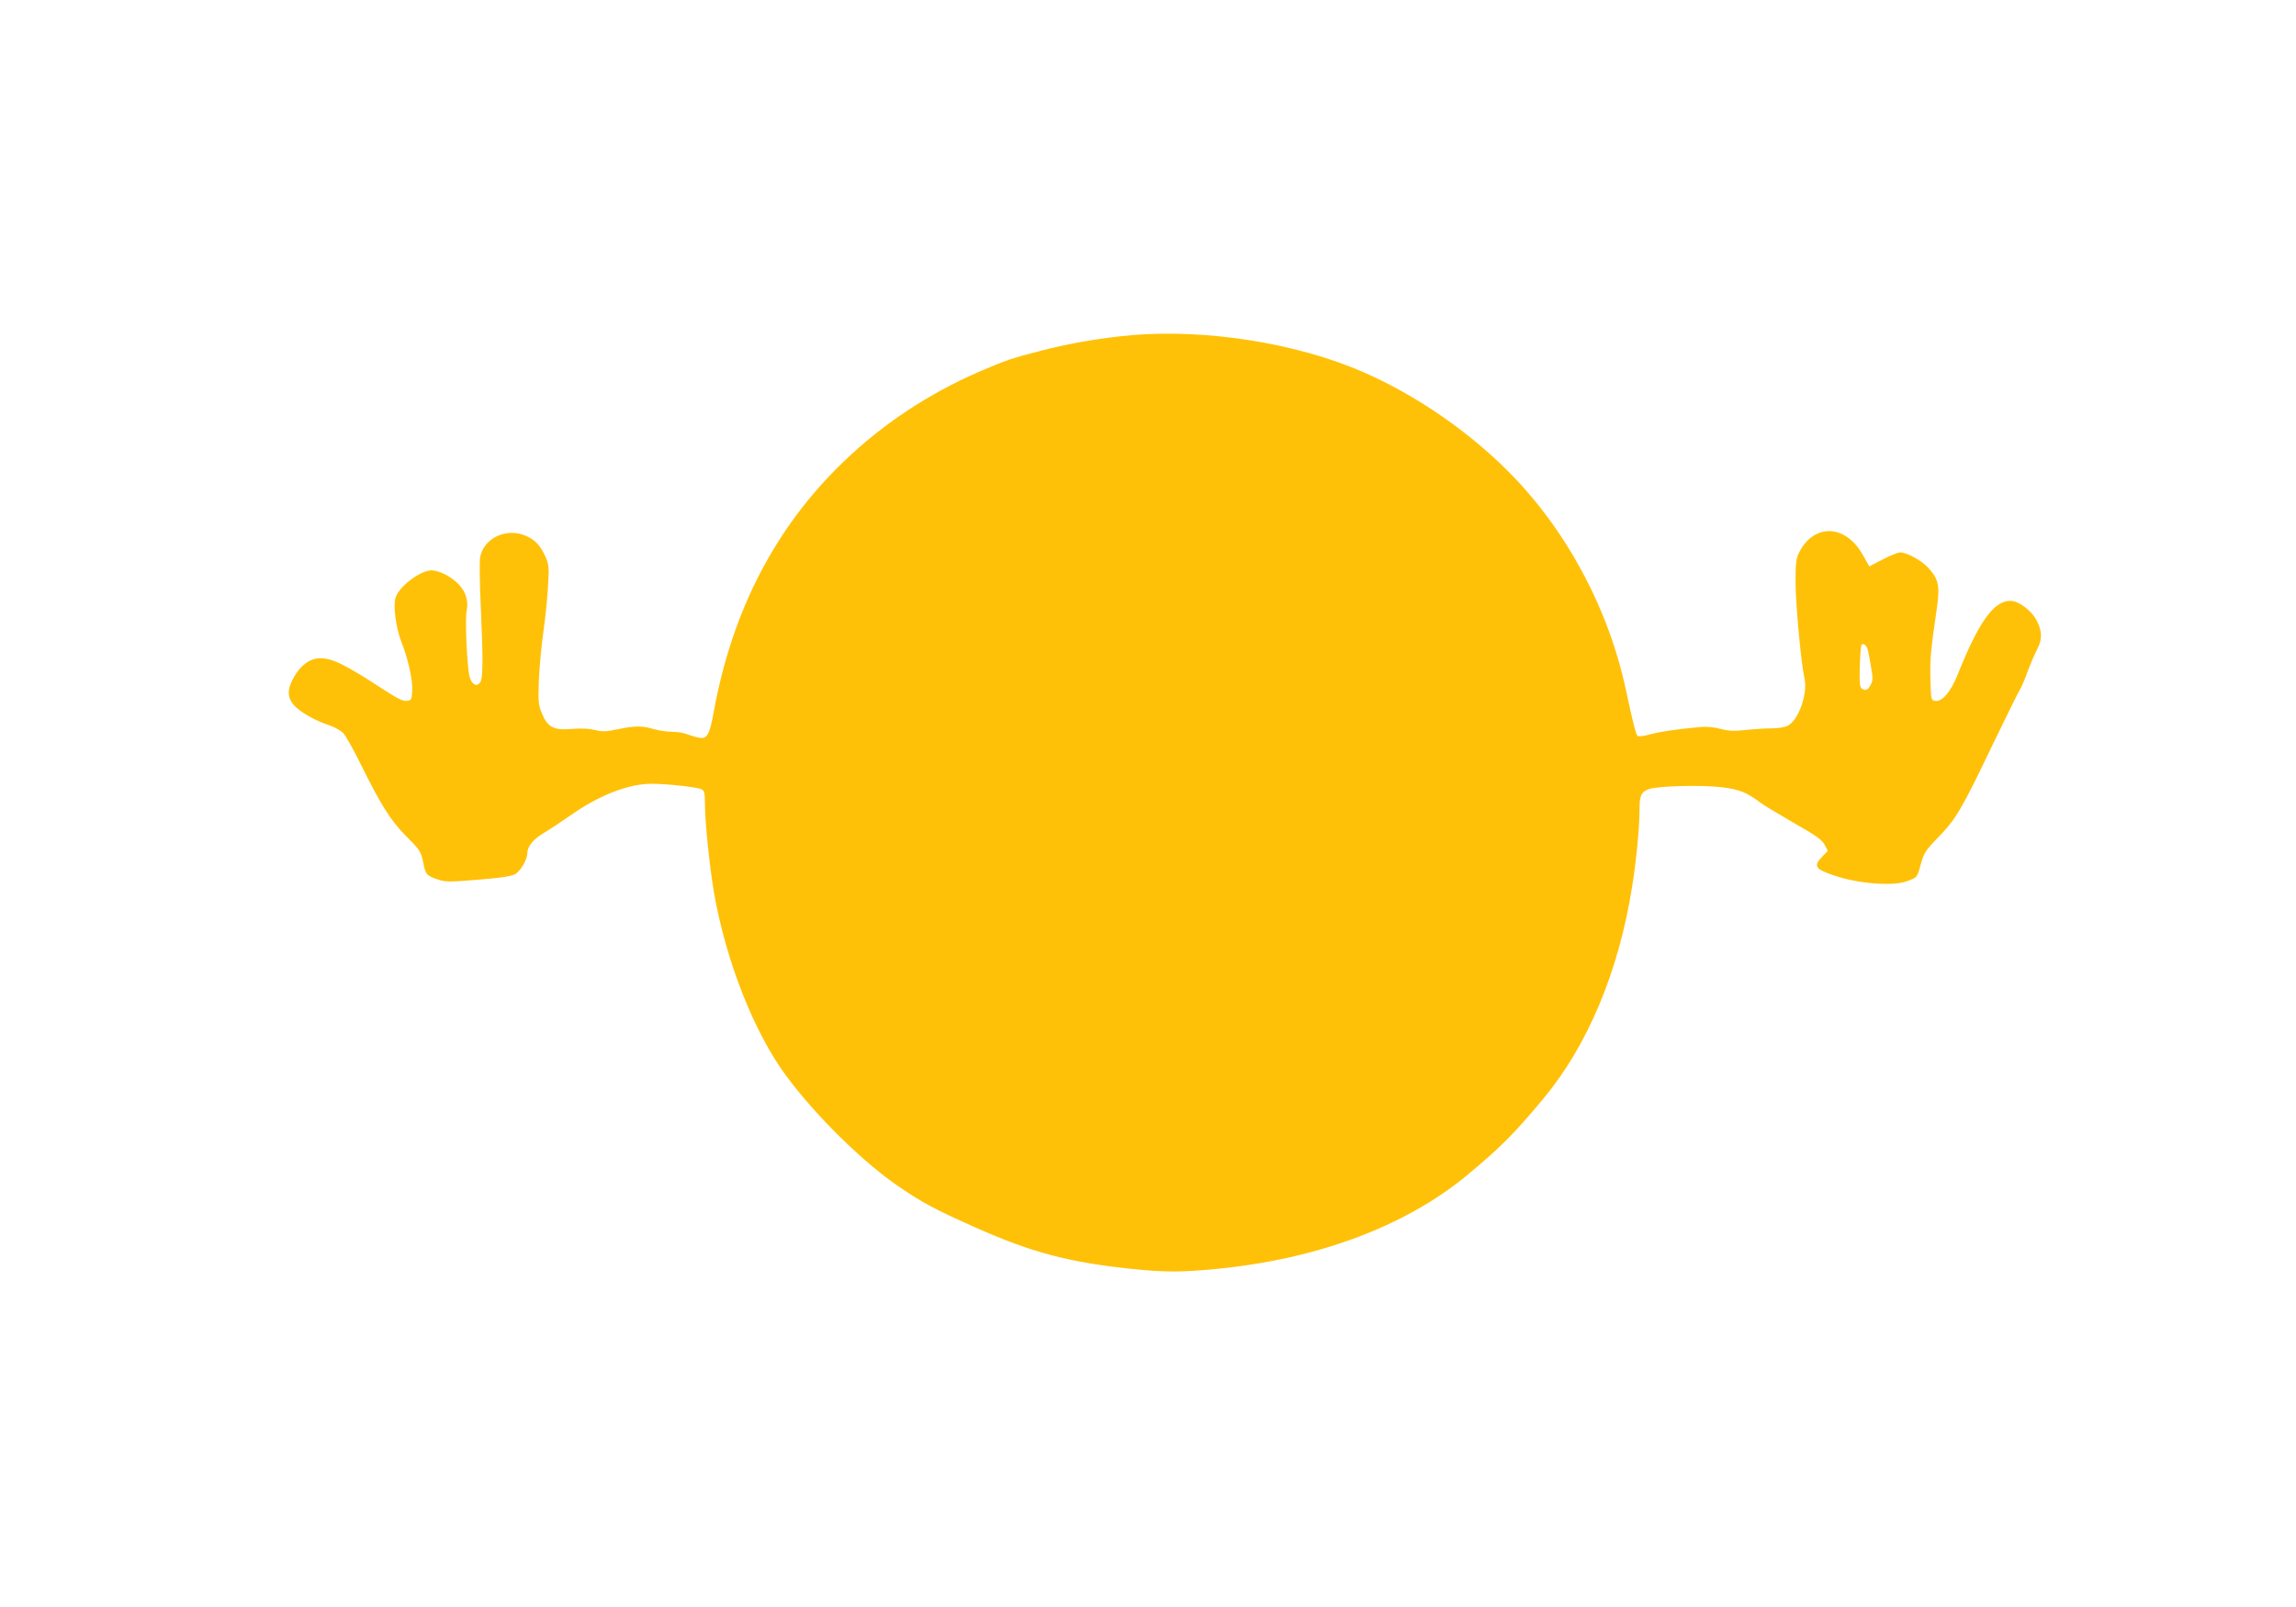 <?xml version="1.0" standalone="no"?>
<!DOCTYPE svg PUBLIC "-//W3C//DTD SVG 20010904//EN"
 "http://www.w3.org/TR/2001/REC-SVG-20010904/DTD/svg10.dtd">
<svg version="1.0" xmlns="http://www.w3.org/2000/svg"
 width="1280pt" height="896pt" viewBox="0 0 1280 896"
 preserveAspectRatio="xMidYMid meet">
<g transform="translate(0,896) scale(0.1,-0.1)"
fill="#ffc107" stroke="none">
<path d="M6245 7085 c-164 -19 -295 -43 -440 -80 -163 -42 -202 -55 -345 -117
-282 -122 -540 -293 -756 -501 -380 -365 -621 -829 -724 -1391 -24 -134 -38
-158 -83 -149 -17 3 -47 12 -66 19 -18 8 -57 14 -86 14 -28 0 -74 7 -101 15
-63 19 -104 19 -200 -1 -66 -14 -87 -14 -128 -4 -31 8 -75 10 -125 6 -103 -9
-137 8 -169 84 -21 50 -22 66 -18 185 3 72 14 193 25 270 11 77 23 192 26 256
7 106 5 120 -14 165 -28 61 -55 92 -106 115 -110 51 -243 -12 -259 -123 -3
-24 -2 -142 4 -263 14 -313 13 -407 -4 -431 -19 -25 -46 -10 -58 32 -14 48
-26 322 -17 365 13 56 -4 112 -48 155 -41 41 -105 73 -146 74 -65 0 -187 -93
-203 -156 -12 -49 4 -167 34 -244 39 -99 64 -215 60 -276 -3 -45 -5 -49 -31
-52 -20 -2 -53 14 -125 61 -218 142 -286 176 -357 177 -55 0 -107 -37 -145
-103 -40 -69 -40 -115 0 -160 33 -37 118 -86 196 -111 28 -9 63 -29 78 -44 14
-16 58 -93 97 -173 111 -225 167 -315 256 -404 75 -75 80 -84 92 -142 13 -69
18 -75 83 -97 42 -14 65 -14 222 -1 118 9 185 19 206 30 31 16 69 81 70 118 0
38 32 77 92 113 35 21 99 63 143 94 160 114 327 180 458 180 87 0 256 -19 279
-31 15 -8 18 -23 18 -83 0 -98 26 -348 50 -491 67 -383 223 -780 402 -1022
164 -223 431 -485 633 -622 135 -91 197 -124 421 -224 313 -140 522 -195 874
-232 182 -19 277 -19 471 0 560 54 1049 236 1391 517 189 156 267 234 431 431
248 297 421 710 496 1183 24 151 41 330 41 427 0 81 9 101 52 117 48 18 290
24 404 11 100 -12 141 -28 219 -87 17 -13 100 -63 185 -112 125 -71 158 -95
172 -122 l18 -34 -30 -31 c-53 -55 -42 -71 70 -108 133 -45 328 -59 402 -30
57 21 56 19 77 97 17 61 26 75 98 149 97 100 130 156 298 507 73 151 142 291
153 310 12 19 33 68 47 109 15 40 38 94 51 119 30 57 30 100 -1 161 -28 56
-101 111 -147 111 -93 0 -176 -116 -294 -411 -39 -97 -87 -153 -125 -147 -23
3 -24 6 -27 118 -3 111 1 161 35 393 19 129 11 167 -45 229 -38 42 -120 88
-159 88 -12 0 -56 -18 -97 -39 l-75 -39 -36 64 c-96 171 -271 178 -355 14 -17
-33 -20 -59 -20 -165 0 -120 31 -455 50 -539 19 -84 -34 -232 -93 -262 -16 -9
-55 -15 -90 -15 -34 0 -99 -4 -144 -9 -65 -7 -95 -6 -140 6 -38 10 -79 14
-118 10 -136 -13 -213 -24 -274 -40 -35 -10 -67 -14 -72 -9 -9 9 -26 75 -64
253 -97 458 -336 902 -660 1225 -246 246 -568 459 -877 580 -387 151 -883 216
-1283 170z m4167 -1746 c4 -13 12 -57 19 -98 11 -62 10 -78 -2 -99 -16 -30
-28 -35 -49 -22 -12 8 -14 30 -12 122 2 62 6 116 9 121 9 14 28 1 35 -24z"/>
</g>
</svg>
